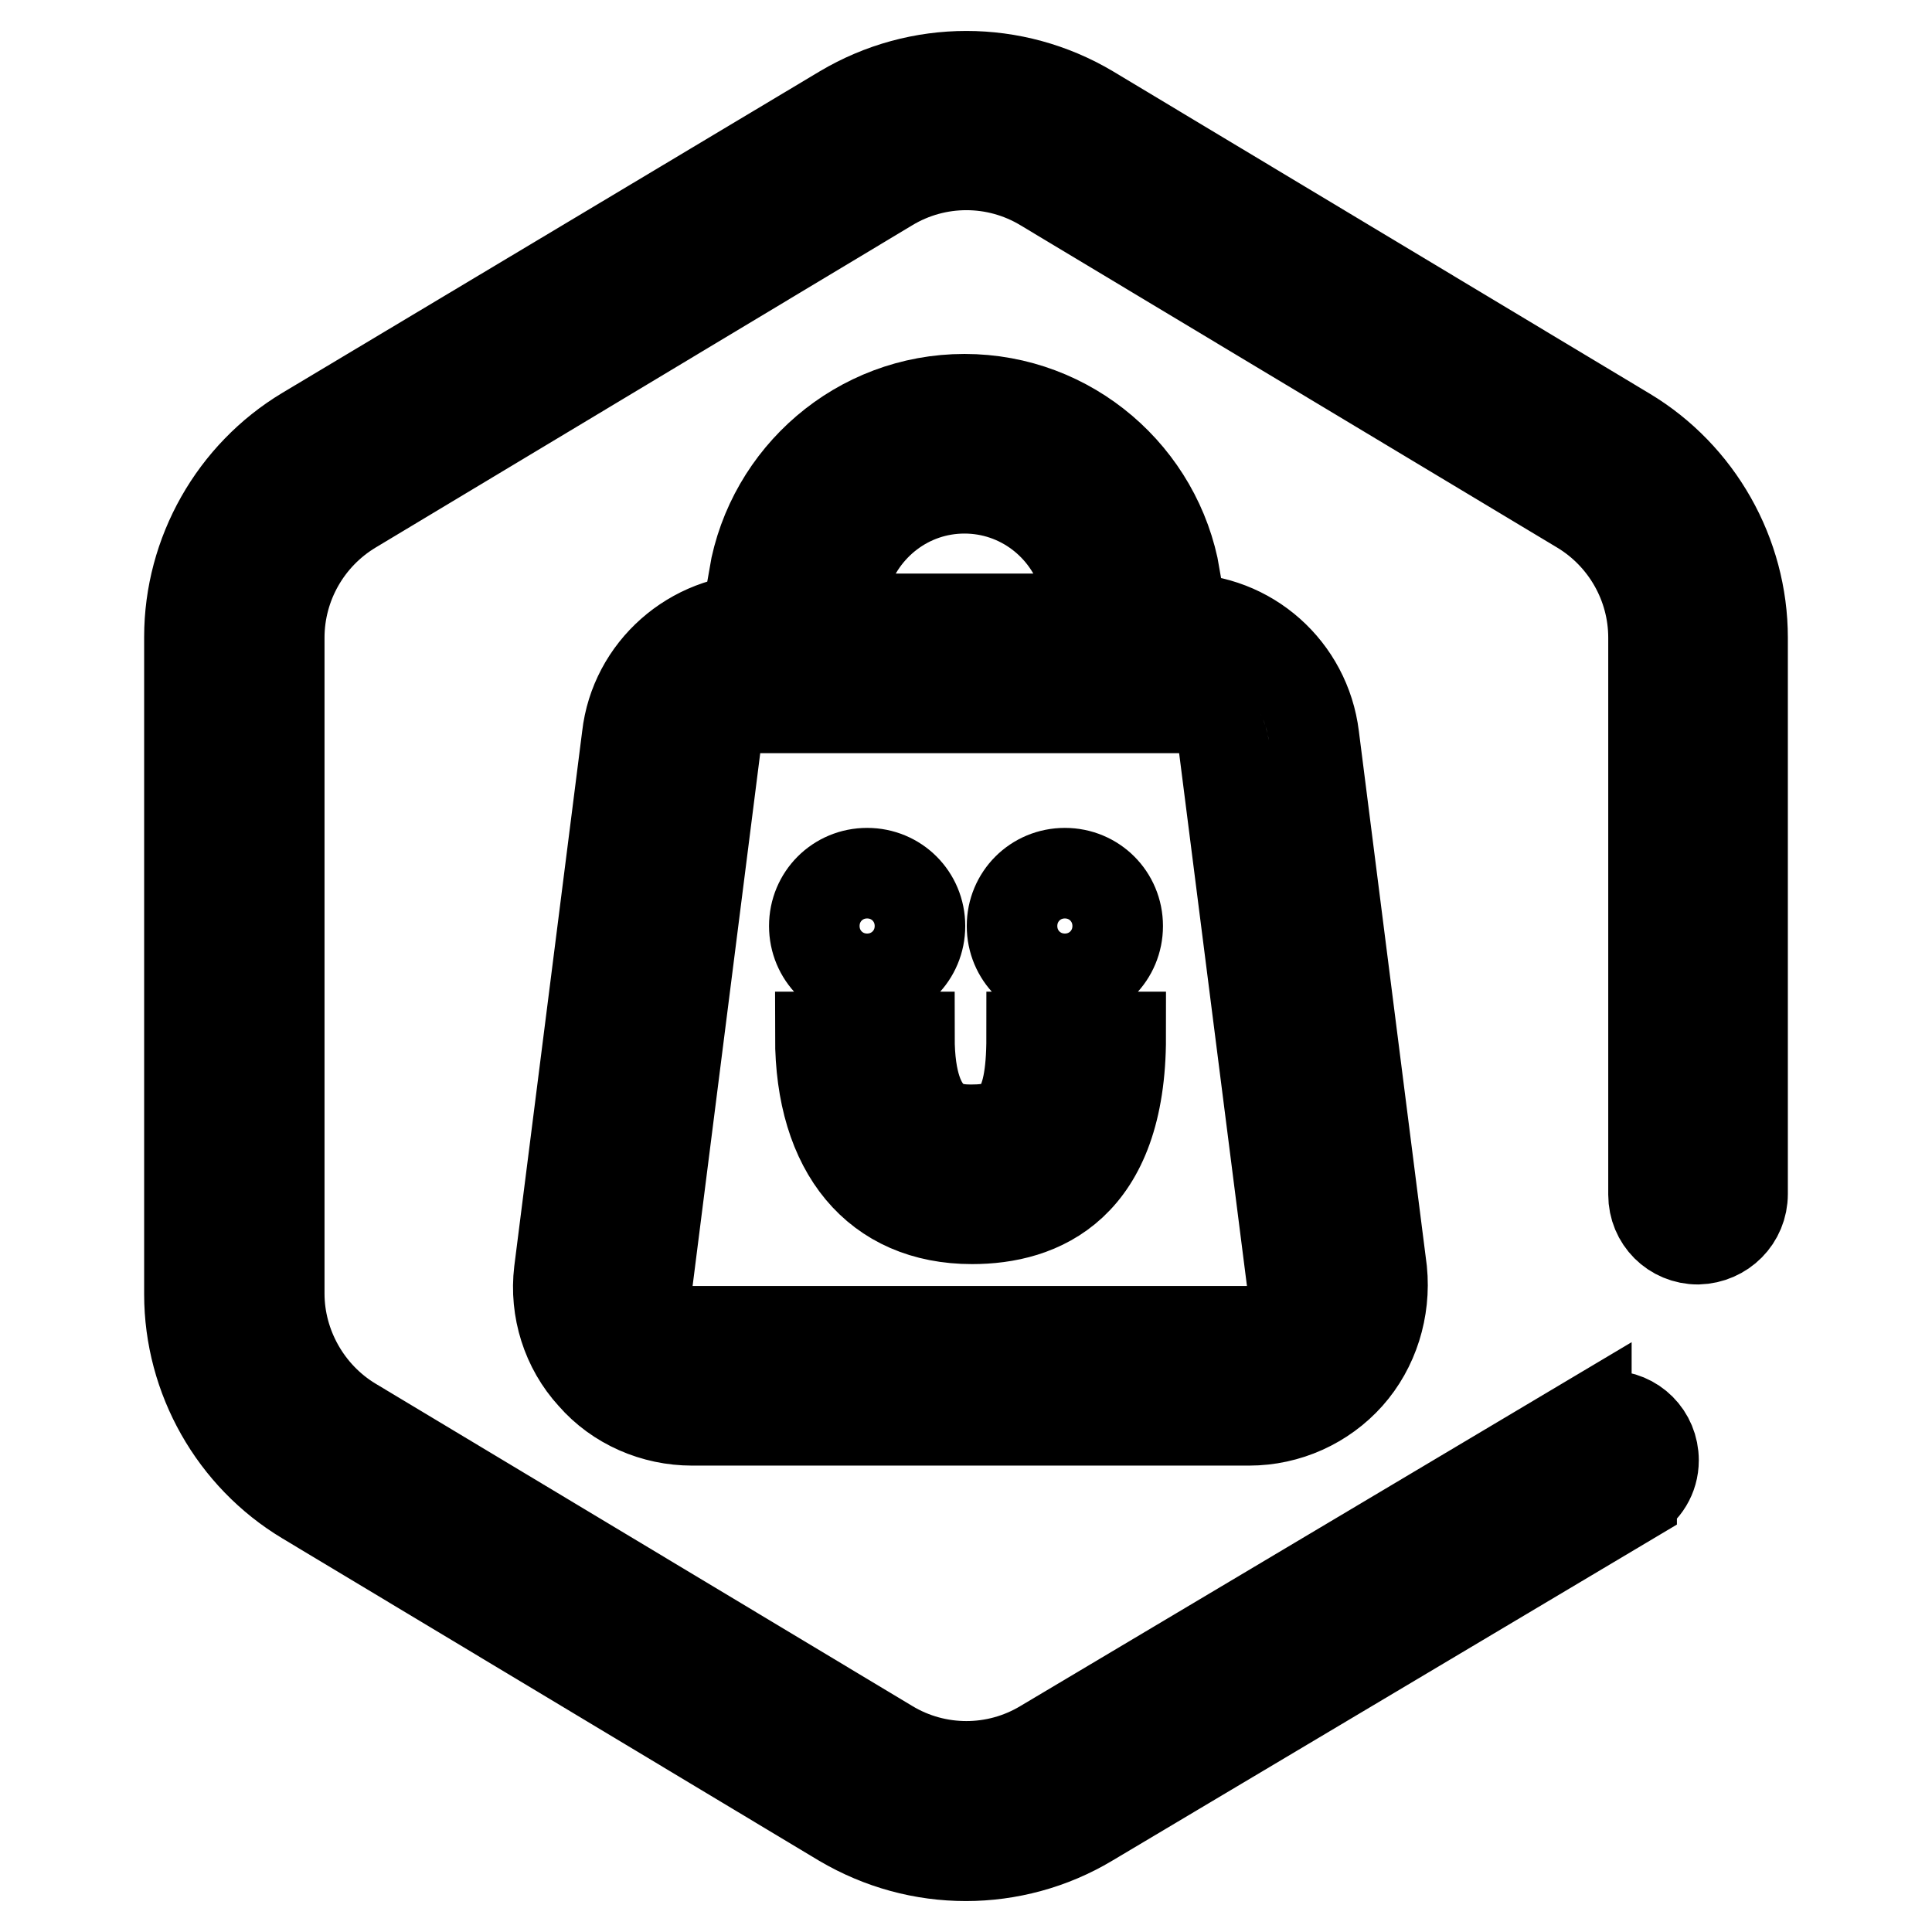 <?xml version="1.0" encoding="utf-8"?>
<!-- Svg Vector Icons : http://www.onlinewebfonts.com/icon -->
<!DOCTYPE svg PUBLIC "-//W3C//DTD SVG 1.1//EN" "http://www.w3.org/Graphics/SVG/1.1/DTD/svg11.dtd">
<svg version="1.1" xmlns="http://www.w3.org/2000/svg" xmlns:xlink="http://www.w3.org/1999/xlink" x="0px" y="0px" viewBox="0 0 256 256" enable-background="new 0 0 256 256" xml:space="preserve">
<g><g><path stroke-width="12" fill-opacity="0" stroke="#000000"  d="M230.9,158.2V84.5c0-11.1-5.9-21.5-15.4-27.2l-71.1-42.7c-10.1-6-22.6-6-32.7,0L40.5,57.2C31,62.9,25.1,73.3,25.1,84.4v87.1c0,11.1,5.9,21.5,15.4,27.2l71.1,42.7c5.1,3,10.7,4.5,16.4,4.5c5.6,0,11.3-1.5,16.3-4.5l71.9-42.8l0-0.1c1.7-1,2.9-2.8,2.9-5c0-3.3-2.6-5.9-5.9-5.9c-1.1,0-2.1,0.4-3,0.9l0-0.1l-71.9,42.8c-6.3,3.8-14.2,3.8-20.5,0l-71.1-42.7c-6-3.6-9.7-10.2-9.7-17.1V84.5c0-7,3.7-13.5,9.7-17.1l71.1-42.7c6.3-3.8,14.2-3.8,20.5,0l71.1,42.7c6,3.6,9.7,10.1,9.7,17.1v73.8l0,0c0,3.3,2.6,5.9,5.9,5.9C228.3,164.1,230.9,161.5,230.9,158.2L230.9,158.2L230.9,158.2z M83.1,97.6l-9,70.9c-0.6,5,1,10.1,4.4,13.8c3.3,3.8,8.2,5.9,13.2,5.9h73.8c5.1,0,9.9-2.2,13.2-5.9s4.9-8.8,4.4-13.9l-9-70.8c-1.1-8.9-8.6-15.6-17.6-15.6h-55.7C91.7,82,84.1,88.8,83.1,97.6L83.1,97.6z M100.6,93.8h55.7c3,0,5.5,2.2,5.9,5.3l9,70.7c0.2,1.7-0.3,3.3-1.4,4.6c-1.1,1.3-2.7,2-4.4,2H91.6c-1.7,0-3.3-0.7-4.4-2c-1.1-1.3-1.7-2.9-1.4-4.6l9-70.9C95.1,96.1,97.7,93.8,100.6,93.8L100.6,93.8z M127.8,64.7c7.4,0,13.7,4.9,15.8,11.7h12.1c-2.3-13.3-13.9-23.5-27.9-23.5c-14,0-25.6,10.2-27.9,23.5H112C114.1,69.7,120.3,64.7,127.8,64.7L127.8,64.7z M114.9,129.7c3.9,0,7-3.1,7-7c0-3.9-3.1-7-7-7c-3.9,0-7,3.1-7,7C107.9,126.6,111,129.7,114.9,129.7L114.9,129.7z M141.1,129.7c3.9,0,7-3.1,7-7c0-3.9-3.1-7-7-7c-3.9,0-7,3.1-7,7C134.1,126.6,137.2,129.7,141.1,129.7L141.1,129.7z M108.7,137.4c0,15.1,7.5,24.1,20.1,24.1c9,0,19.7-4.2,19.7-24.1h-11.8c0,10.4-2.7,12.3-7.9,12.3c-2.5,0-8.3,0-8.3-12.3H108.7L108.7,137.4z"/></g></g>
</svg>